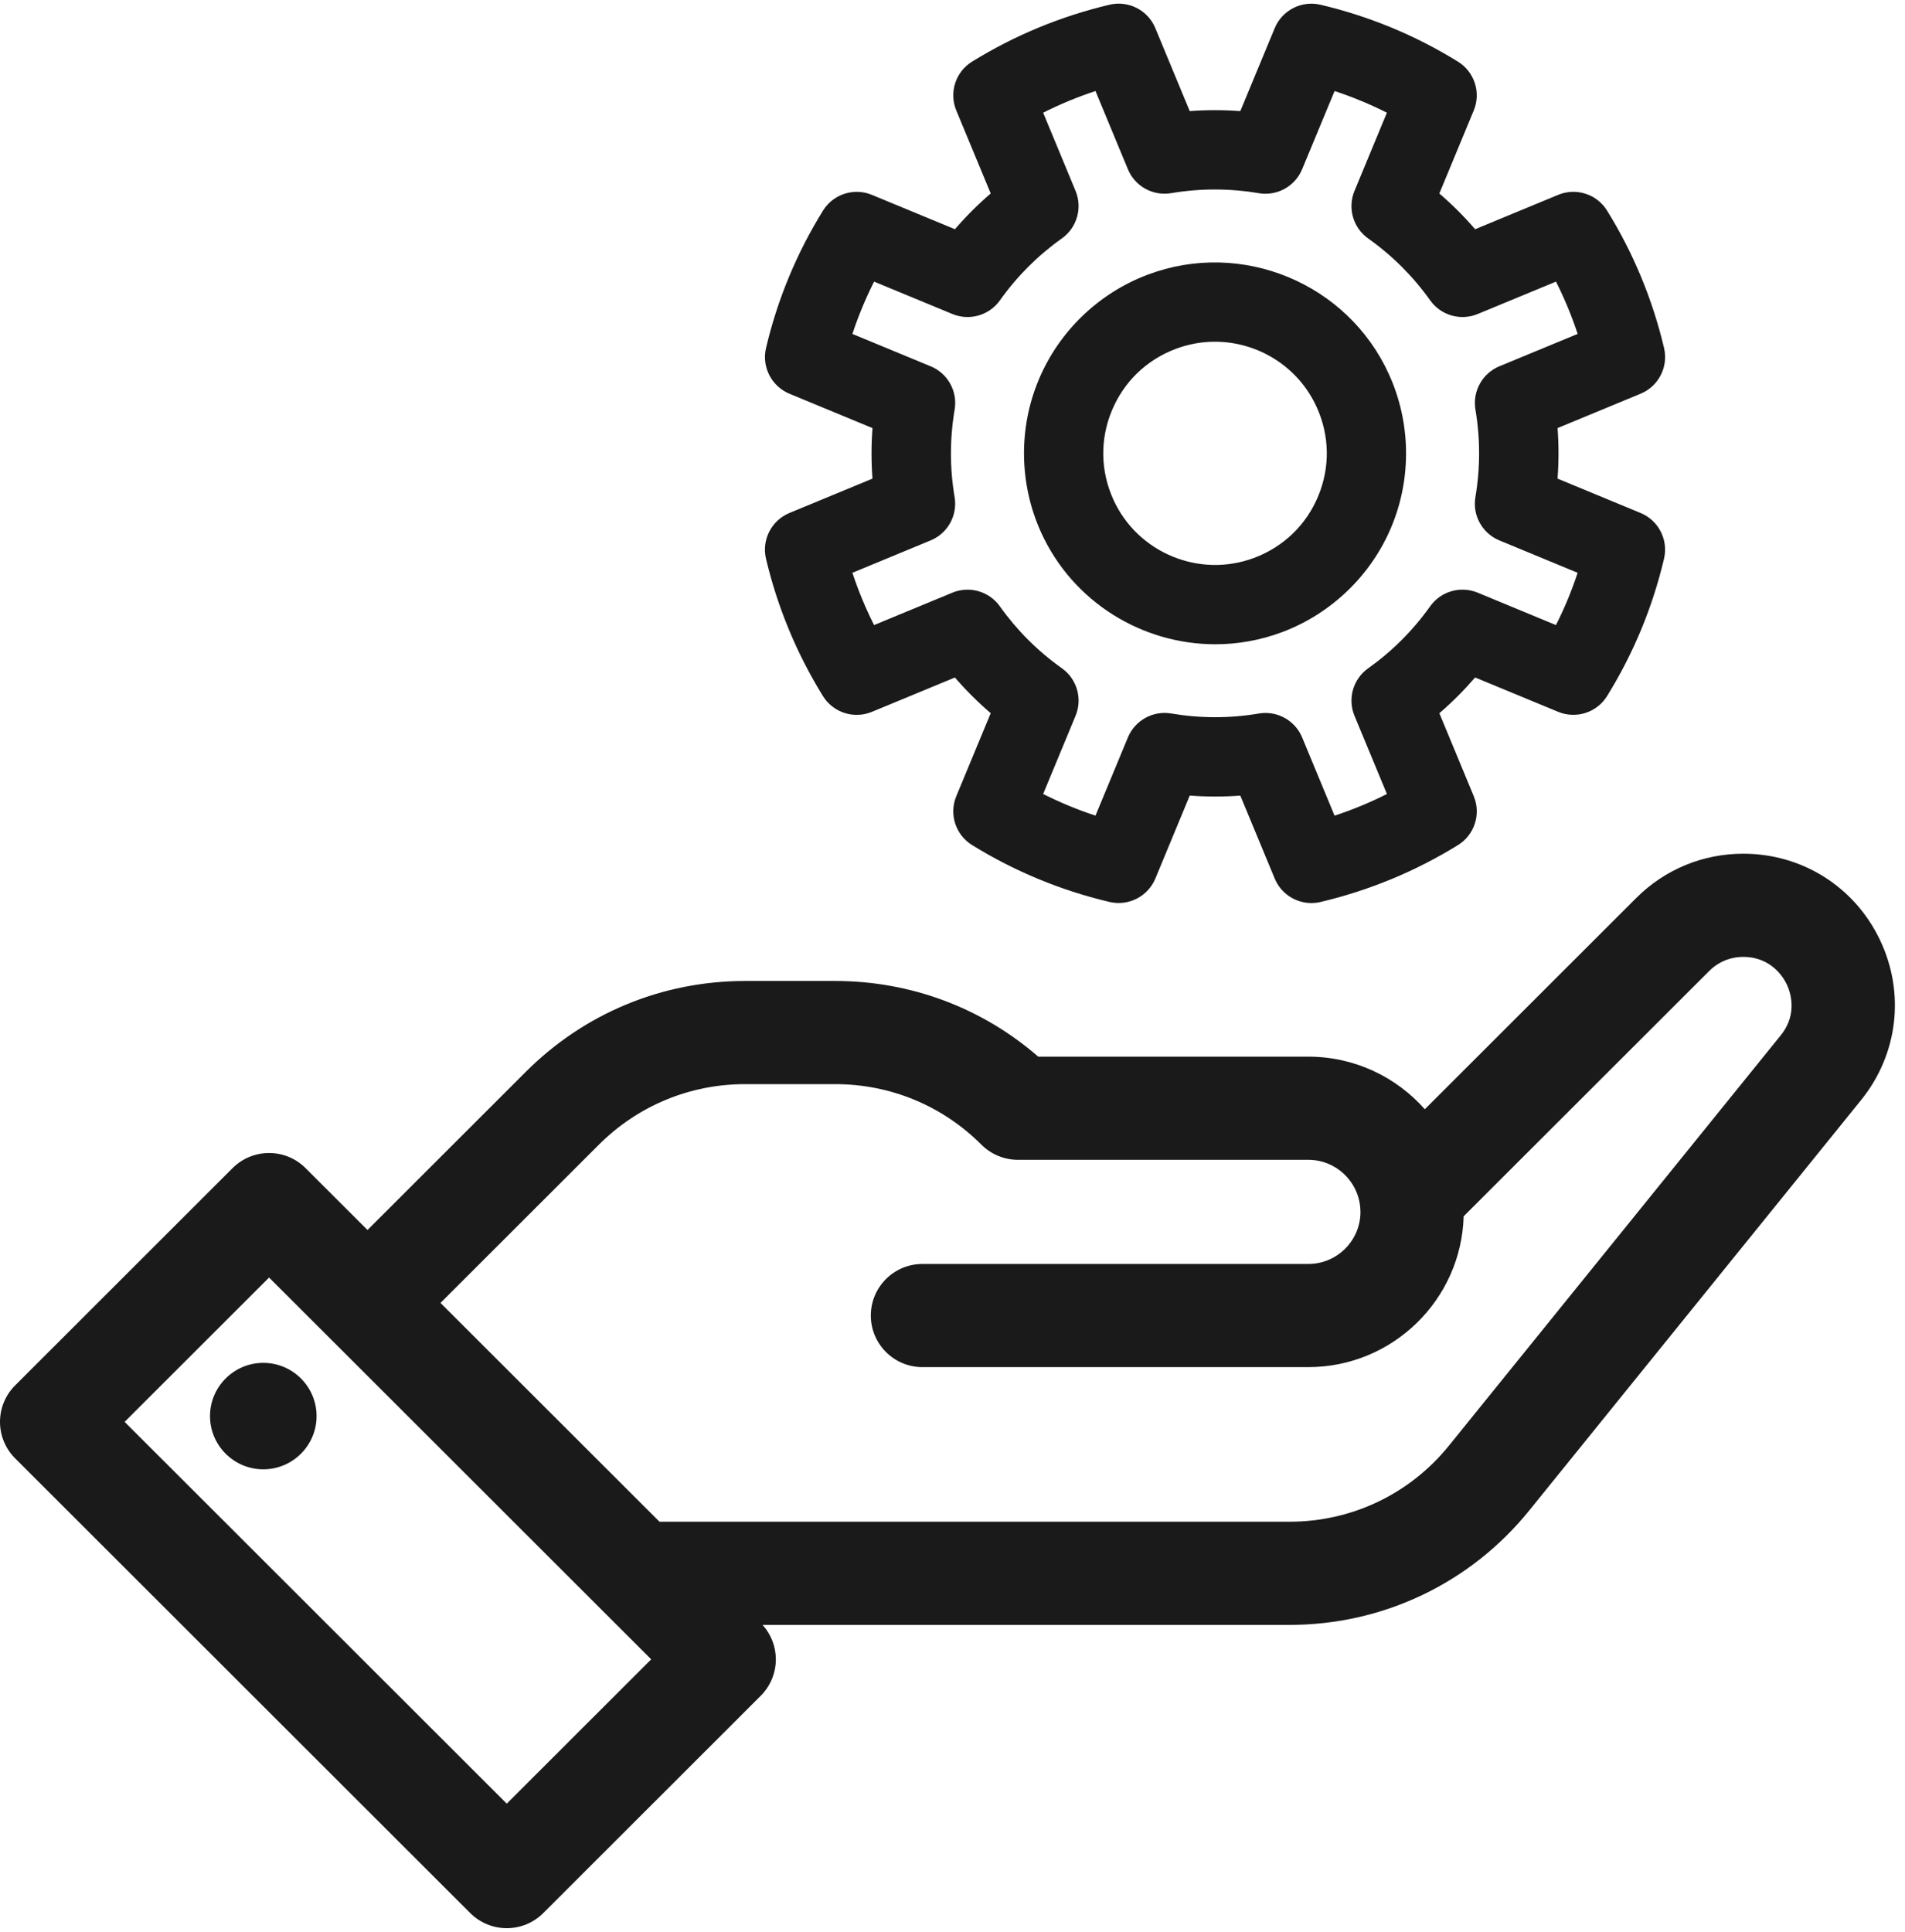 <?xml version="1.0" encoding="UTF-8"?> <svg xmlns="http://www.w3.org/2000/svg" xmlns:xlink="http://www.w3.org/1999/xlink" width="72px" height="73px" viewBox="0 0 72 73" version="1.1"><title>Fill 12</title><g id="Templates" stroke="none" stroke-width="1" fill="none" fill-rule="evenodd"><g id="7--Taller-de-servicio" transform="translate(-685, -1219)" fill="#1A1A1A"><path d="M727.022,1234.518 C727.473,1233.43 728.331,1232.601 729.436,1232.184 C729.923,1232.001 730.424,1231.913 730.918,1231.913 C732.531,1231.913 734.068,1232.844 734.767,1234.39 C735.254,1235.466 735.274,1236.657 734.823,1237.745 C734.372,1238.834 733.514,1239.662 732.408,1240.079 C730.333,1240.861 727.991,1239.892 727.077,1237.873 C726.591,1236.798 726.571,1235.606 727.022,1234.518 L727.022,1234.518 Z M730.933,1243.346 C731.778,1243.346 732.635,1243.197 733.467,1242.884 C735.33,1242.182 736.834,1240.727 737.595,1238.893 C738.356,1237.058 738.322,1234.967 737.501,1233.155 C735.937,1229.699 731.929,1228.041 728.377,1229.38 C726.515,1230.081 725.01,1231.536 724.25,1233.371 C723.489,1235.205 723.523,1237.296 724.343,1239.108 C725.541,1241.754 728.171,1243.346 730.933,1243.346 L730.933,1243.346 Z M752.304,1258.123 L739.763,1273.63 C738.285,1275.457 736.09,1276.504 733.739,1276.504 L709.926,1276.504 L701.649,1268.236 L707.634,1262.257 C709.112,1260.781 711.077,1259.968 713.166,1259.968 L716.562,1259.968 C718.652,1259.968 720.617,1260.781 722.094,1262.257 C722.46,1262.623 722.957,1262.828 723.474,1262.828 L734.449,1262.828 C735.481,1262.828 736.329,1263.626 736.411,1264.636 C736.415,1264.689 736.419,1264.742 736.419,1264.796 C736.419,1265.881 735.535,1266.764 734.449,1266.764 L727.775,1266.764 L719.864,1266.764 C718.787,1266.764 717.913,1267.636 717.913,1268.713 C717.913,1269.789 718.787,1270.662 719.864,1270.662 L734.449,1270.662 C737.631,1270.662 740.23,1268.121 740.319,1264.963 L749.599,1255.693 C749.943,1255.349 750.4,1255.16 750.887,1255.16 C751.953,1255.16 752.414,1255.952 752.53,1256.195 C752.647,1256.438 752.974,1257.295 752.304,1258.123 L752.304,1258.123 Z M704.153,1287.158 L689.71,1272.731 L695.17,1267.277 L697.51,1269.614 L709.612,1281.704 L704.153,1287.158 Z M750.887,1251.261 C749.358,1251.261 747.921,1251.856 746.84,1252.936 L738.851,1260.917 C737.774,1259.699 736.2,1258.93 734.449,1258.93 L724.241,1258.93 C722.109,1257.079 719.413,1256.07 716.562,1256.07 L713.166,1256.07 C710.034,1256.07 707.09,1257.288 704.875,1259.501 L698.89,1265.48 L696.549,1263.142 C695.788,1262.381 694.552,1262.381 693.79,1263.142 L685.572,1271.353 C685.205,1271.718 685,1272.214 685,1272.731 C685,1273.248 685.205,1273.744 685.572,1274.109 L702.773,1291.293 C703.154,1291.673 703.654,1291.864 704.153,1291.864 C704.652,1291.864 705.152,1291.673 705.533,1291.293 L713.751,1283.083 C714.117,1282.717 714.323,1282.221 714.323,1281.704 C714.323,1281.222 714.142,1280.759 713.821,1280.403 L733.739,1280.403 C737.274,1280.403 740.576,1278.827 742.798,1276.08 L755.339,1260.572 C756.738,1258.843 757.011,1256.521 756.052,1254.515 C755.092,1252.508 753.113,1251.261 750.887,1251.261 L750.887,1251.261 Z M694.951,1270.501 C693.841,1270.501 692.938,1271.403 692.938,1272.512 C692.938,1273.621 693.841,1274.524 694.951,1274.524 C696.061,1274.524 696.965,1273.621 696.965,1272.512 C696.965,1271.403 696.061,1270.501 694.951,1270.501 L694.951,1270.501 Z M720.175,1239.421 C720.821,1239.154 721.196,1238.475 721.08,1237.786 C720.894,1236.691 720.895,1235.578 721.081,1234.478 C721.198,1233.789 720.823,1233.11 720.176,1232.843 L717.217,1231.619 C717.329,1231.278 717.454,1230.942 717.591,1230.613 C717.727,1230.285 717.876,1229.961 718.036,1229.642 L720.996,1230.866 C721.643,1231.134 722.388,1230.919 722.793,1230.349 C723.44,1229.44 724.227,1228.652 725.134,1228.009 C725.704,1227.604 725.919,1226.859 725.651,1226.213 L724.426,1223.259 C724.746,1223.098 725.072,1222.948 725.403,1222.811 C725.731,1222.676 726.065,1222.552 726.404,1222.44 L727.629,1225.395 C727.897,1226.041 728.576,1226.416 729.266,1226.299 C730.362,1226.114 731.476,1226.114 732.578,1226.301 C733.268,1226.417 733.947,1226.042 734.214,1225.397 L735.441,1222.44 C735.779,1222.552 736.112,1222.675 736.437,1222.81 C736.441,1222.811 736.444,1222.813 736.447,1222.814 C736.775,1222.949 737.099,1223.098 737.418,1223.259 L736.193,1226.215 C735.925,1226.861 736.14,1227.607 736.71,1228.011 C737.621,1228.657 738.409,1229.444 739.053,1230.349 C739.458,1230.919 740.204,1231.133 740.85,1230.866 L743.809,1229.642 C743.97,1229.961 744.119,1230.286 744.255,1230.615 C744.391,1230.943 744.516,1231.278 744.628,1231.618 L741.669,1232.842 C741.023,1233.11 740.648,1233.788 740.764,1234.477 C740.95,1235.572 740.949,1236.685 740.763,1237.786 C740.646,1238.475 741.022,1239.153 741.668,1239.421 L744.627,1240.645 C744.515,1240.985 744.39,1241.321 744.254,1241.651 C744.118,1241.978 743.969,1242.302 743.808,1242.621 L740.849,1241.396 C740.202,1241.129 739.457,1241.343 739.052,1241.913 C738.404,1242.823 737.617,1243.61 736.711,1244.254 C736.14,1244.659 735.926,1245.403 736.193,1246.049 L737.419,1249.004 C737.1,1249.165 736.775,1249.314 736.447,1249.449 C736.443,1249.451 736.439,1249.453 736.434,1249.455 C736.109,1249.589 735.777,1249.712 735.44,1249.823 L734.215,1246.867 C733.98,1246.301 733.428,1245.942 732.83,1245.942 C732.747,1245.942 732.663,1245.949 732.579,1245.963 C731.482,1246.149 730.368,1246.148 729.267,1245.962 C728.577,1245.845 727.898,1246.22 727.63,1246.866 L726.404,1249.822 C726.063,1249.71 725.727,1249.586 725.398,1249.449 C725.07,1249.314 724.745,1249.165 724.426,1249.004 L725.652,1246.048 C725.919,1245.402 725.705,1244.657 725.134,1244.253 C724.223,1243.606 723.435,1242.819 722.791,1241.914 C722.386,1241.344 721.64,1241.13 720.994,1241.397 L718.036,1242.621 C717.875,1242.301 717.726,1241.976 717.589,1241.646 C717.453,1241.318 717.329,1240.984 717.217,1240.645 L720.175,1239.421 Z M713.951,1240.115 C714.168,1241.03 714.459,1241.931 714.819,1242.798 C715.176,1243.66 715.608,1244.502 716.102,1245.303 C716.489,1245.928 717.273,1246.182 717.953,1245.9 L721.091,1244.602 C721.508,1245.084 721.959,1245.535 722.444,1245.951 L721.144,1249.086 C720.862,1249.765 721.115,1250.548 721.741,1250.934 C722.541,1251.429 723.385,1251.861 724.254,1252.22 C725.116,1252.577 726.018,1252.867 726.936,1253.084 C727.652,1253.252 728.385,1252.877 728.667,1252.199 L729.967,1249.064 C730.604,1249.112 731.242,1249.112 731.878,1249.065 L733.178,1252.199 C733.414,1252.769 733.969,1253.125 734.564,1253.125 C734.678,1253.125 734.794,1253.112 734.909,1253.085 C735.824,1252.869 736.726,1252.578 737.591,1252.22 C737.595,1252.219 737.6,1252.217 737.605,1252.215 C738.466,1251.858 739.307,1251.427 740.104,1250.935 C740.73,1250.549 740.982,1249.766 740.701,1249.087 L739.401,1245.952 C739.884,1245.536 740.335,1245.084 740.752,1244.601 L743.89,1245.899 C744.57,1246.18 745.354,1245.928 745.74,1245.303 C746.237,1244.501 746.669,1243.659 747.028,1242.793 C747.385,1241.932 747.676,1241.031 747.892,1240.114 C748.061,1239.398 747.686,1238.666 747.006,1238.385 L743.868,1237.086 C743.916,1236.45 743.916,1235.812 743.869,1235.177 L747.007,1233.878 C747.687,1233.597 748.062,1232.865 747.893,1232.149 C747.677,1231.234 747.385,1230.332 747.027,1229.468 C746.669,1228.603 746.236,1227.759 745.741,1226.96 C745.355,1226.335 744.571,1226.082 743.891,1226.363 L740.753,1227.662 C740.336,1227.179 739.885,1226.728 739.4,1226.312 L740.7,1223.177 C740.982,1222.498 740.729,1221.715 740.103,1221.329 C739.301,1220.833 738.457,1220.401 737.601,1220.047 C737.597,1220.045 737.594,1220.044 737.591,1220.043 C736.725,1219.685 735.822,1219.394 734.908,1219.179 C734.192,1219.011 733.459,1219.386 733.178,1220.064 L731.878,1223.199 C731.241,1223.151 730.602,1223.151 729.966,1223.198 L728.666,1220.063 C728.385,1219.383 727.651,1219.009 726.935,1219.178 C726.018,1219.395 725.117,1219.686 724.248,1220.045 C723.386,1220.402 722.542,1220.833 721.742,1221.327 C721.115,1221.713 720.862,1222.496 721.144,1223.176 L722.444,1226.311 C721.96,1226.727 721.509,1227.178 721.092,1227.662 L717.954,1226.364 C717.275,1226.083 716.492,1226.335 716.105,1226.959 C715.61,1227.758 715.177,1228.601 714.817,1229.47 C714.459,1230.333 714.168,1231.235 713.952,1232.15 C713.783,1232.865 714.159,1233.597 714.838,1233.879 L717.976,1235.177 C717.928,1235.813 717.928,1236.451 717.975,1237.087 L714.837,1238.385 C714.157,1238.667 713.782,1239.4 713.951,1240.115 L713.951,1240.115 Z" id="Fill-12"></path></g></g></svg> 